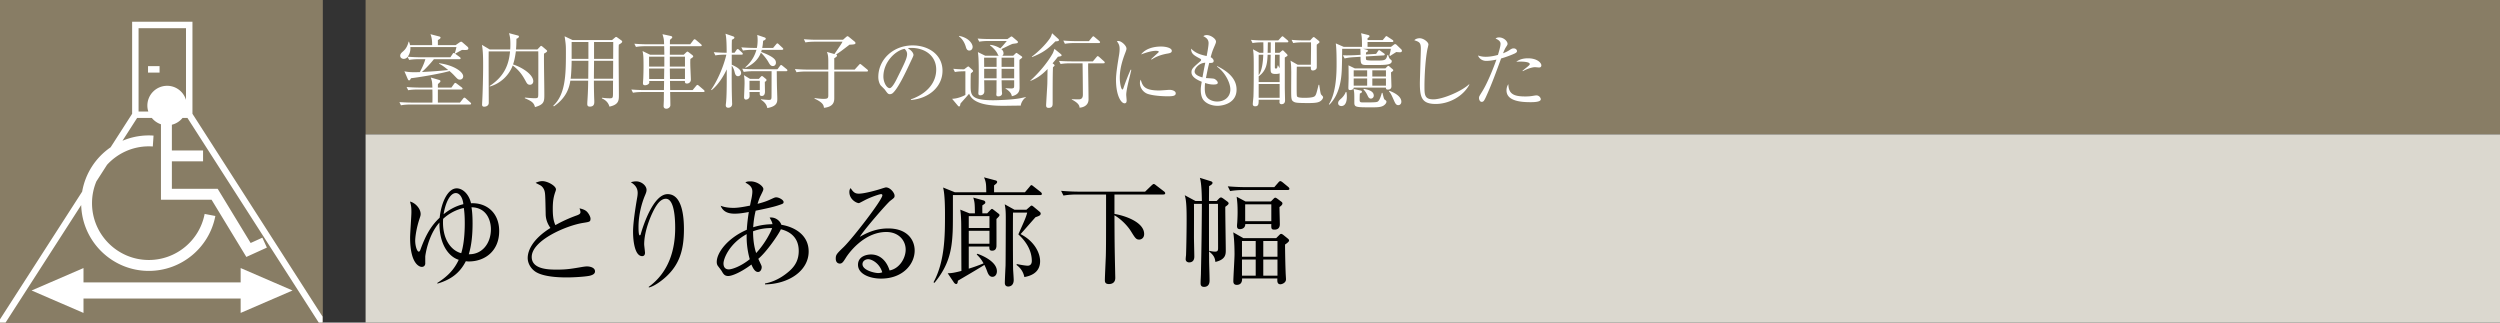 <svg id="_イヤー_1" data-name="レイヤー 1" xmlns="http://www.w3.org/2000/svg" viewBox="0 0 465 60"><rect x="0" y="0" width="465" height="60" fill="#333333" stroke="none"/><defs><clipPath id="clippath"><path id="SVGID" fill="none" d="M0 0h59.998v60H0z"/></clipPath><style>.cls-1{fill:#fff}.cls-3{fill:#887d65}</style></defs><path class="cls-3" d="M68 0h397v25H68z"/><path fill="#dbd8cf" d="M68 25h397v35H68z"/><path d="M87.195 48.63a3.2 3.2 0 01-.55-.044c-1.144 2.244-2.817 3.433-5.26 4.16l-.065-.111c2.069-1.298 3.212-2.618 4.004-4.313-1.935-.594-3.652-3.014-3.586-6.931-2.134 2.377-2.64 6.14-2.64 6.337v1.364c-.067.352-.286.55-.66.55-.352 0-2.157-.462-2.157-5.456 0-.749.242-4.05.242-4.71 0-.923-.066-1.341-.264-1.98.902.177 1.98 1.255 1.98 2.31 0 .287-.044.375-.286 1.123-.615 1.959-.725 3.432-.725 3.829 0 1.012.351 2.046.66 2.046.175 0 .263-.22.307-.352 1.035-2.883 2.069-4.533 3.587-5.963.286-2.839 1.518-5.457 3.168-5.457 1.078 0 2.267 1.034 2.663 2.773 2.838-.132 5.237 1.716 5.237 5.17 0 3.718-2.662 5.655-5.655 5.655zm-.924-9.945a8.248 8.248 0 00-3.851 2.024c-.242 3.895 1.629 5.963 3.367 6.38.66-2.068.66-4.95.66-5.566 0-1.585-.11-2.398-.176-2.838zm-1.497-2.773c-1.034 0-1.914 1.738-2.266 3.939.858-.705 2.09-1.497 3.675-1.87-.088-1.012-.573-2.069-1.409-2.069zm2.927 2.64c.066.463.197 1.233.197 3.015 0 2.025-.175 4.004-.703 5.721 2.487.066 4.115-2.024 4.115-4.665 0-1.518-.727-4.026-3.609-4.07zM109.835 51.248c-.616.198-3.014.353-4.356.353-.749 0-4.334.021-5.94-1.101-.86-.594-1.388-1.584-1.388-2.508 0-1.364.881-3.499 4.225-5.589-.264-.396-.857-1.276-.88-2.552-.066-3.433-.088-3.807-.198-4.269-.132-.55-.506-.968-.814-1.122-.616-.33-.704-.352-.858-.462.264-.11.704-.309 1.254-.309.969 0 2.53.881 2.53 1.541 0 .11-.088.375-.132.484-.175.528-.462 1.32-.462 3.037 0 1.078.044 2.156.485 3.124a25.601 25.601 0 014.026-1.826c.396-.154.638-.286.638-.594 0-.154-.044-.33-.176-.704.352.088 1.034.22 1.452.704.353.396.594.946.594 1.188 0 .616-.153.616-1.364.814-3.124.484-9.572 3.257-9.572 6.337 0 2.354 3.279 2.354 4.71 2.354 1.715 0 2.574-.131 4.73-.505.308-.044.572-.088.836-.088.595 0 1.497.22 1.497.924 0 .505-.55.681-.837.77zM123.822 51.534c-.725.66-2.112 1.717-3.124 1.937l-.044-.11c3.807-2.75 4.929-6.998 4.929-10.936 0-1.452-.088-5.456-1.738-5.456-.88 0-1.496.901-1.695 1.187-.88 1.277-2.332 4.643-2.332 7.283 0 .243.154 1.365.154 1.584 0 .243-.088.617-.528.617-1.299 0-1.694-2.575-1.694-4.555 0-1.672.462-4.576.77-6.358a5.3 5.3 0 00.088-.836c0-1.189-.814-1.695-1.276-2.003.197-.044.572-.154.99-.154 1.012 0 1.936.814 1.936 1.584 0 .352-.132.638-.264.968-.682 1.584-1.232 3.807-1.232 5.898 0 .33 0 1.584.22 1.584.132 0 .176-.11.198-.221.507-1.804 2.398-7.437 4.995-7.437 2.75 0 3.036 4.313 3.036 6.513 0 4.049-.924 6.667-3.389 8.911zM142.293 52.898v-.175c.683-.132 2.486-.506 4.533-2.31 1.144-1.013 1.738-2.157 1.738-3.741 0-2.86-2.112-3.74-3.323-4.026-.33.813-2.618 4.18-4.202 5.5.066.11.132.264.198.418.374.792.44.902.44 1.123 0 .418-.242.9-.682.9-.528 0-.902-.593-1.232-1.385-1.849 1.386-3.565 2.135-4.313 2.135-.682 0-.902-.374-1.232-.946-.044-.088-.638-.859-.704-.947-.155-.22-.199-.484-.199-.726 0-1.695 1.96-4.4 5.59-5.985.043-.638.11-1.65.373-3.3-1.1.198-1.803.308-2.64.308-.902 0-2.09-.177-2.596-1.474.286.11 1.012.396 2.398.396.903 0 2.046-.22 3.059-.419.044-.176.176-.88.22-1.056s.22-1.011.22-1.54c0-.924-.572-1.276-1.298-1.694.175-.132.307-.22.946-.22 1.32 0 2.398.946 2.398 1.409 0 .24-.066.351-.528 1.297-.132.243-.374.88-.55 1.474 1.496-.395 1.87-.571 2.86-1.033.22-.089.375-.177.617-.177.506 0 1.364.484 1.364.858 0 .308-.089.33-1.013.638-1.034.353-3.102.77-4.18.99-.352 1.453-.418 2.51-.462 3.081 1.518-.484 2.75-.55 3.587-.572-.044-.308-.11-.484-.529-1.232 1.122-.132 1.98.66 2.18 1.343 2.331.374 5.081 1.803 5.081 4.972 0 3.542-3.652 6.051-8.119 6.116zm-3.41-9.351c-3.257 1.783-4.313 4.577-4.313 5.457 0 .683.33 1.1.99 1.1.572 0 2.2-.528 3.895-1.892a15.428 15.428 0 01-.572-4.665zm1.188-.527c0 2.156.374 3.41.572 4.048 1.694-1.804 2.794-4.048 2.97-4.643a9.34 9.34 0 00-3.542.595zM163.878 51.82c-2.112 0-4.29-.857-4.29-2.574 0-1.518 1.517-1.914 2.42-1.914 1.65 0 2.883 1.145 3.454 2.97 1.76-.308 2.993-2.2 2.993-3.872 0-1.739-1.343-3.279-3.587-3.279-4.29 0-7.129 4.159-7.459 4.665-.55.88-.748 1.21-1.21 1.21-.264 0-.748-.154-.748-.924 0-.726.176-.902 1.496-2.178 1.76-1.738 7.173-8.758 7.173-9.594 0-.132-.066-.22-.242-.22-.286 0-1.958.55-3.147 1.189-.044.021-.902.483-.967.483-.485 0-1.783-.704-1.783-2.068 0-.396.11-.571.243-.726.505.836.901 1.034 1.517 1.034 1.057 0 3.389-.66 4.049-.88.154-.044.88-.286.99-.286.836 0 1.607 1.056 1.607 1.518 0 .353 0 .374-.792.969-.573.44-4.797 5.28-5.677 6.71 1.32-.747 2.992-1.562 5.28-1.562 3.543 0 4.929 2.113 4.929 4.114 0 2.53-2.2 5.215-6.25 5.215zm-2.399-3.608c-.439 0-1.055.286-1.055.924 0 1.144 2.265 1.65 2.904 1.65.33 0 .506-.044.77-.132-.462-1.628-1.892-2.442-2.619-2.442zM190.642 35.758l.857-1.012c.177-.22.242-.308.33-.308.132 0 .22.088.418.242l1.32 1.034c.132.11.221.22.221.352 0 .199-.177.22-.33.22h-16.217c0 5.105 0 5.677-.044 6.821-.154 3.235-.594 6.118-3.388 9.505l-.176-.11c2.135-3.916 2.135-8.8 2.135-12.607 0-.858 0-3.718-.353-5.017l2.179.88h5.852c-.022-1.474-.022-1.87-.418-2.772l2.069.55c.109.022.374.088.374.308 0 .198-.199.352-.573.638v1.276h5.744zm-7.02 3.917l.595-.616c.153-.155.197-.199.307-.199.088 0 .11.044.243.133l.88.682c.175.132.263.22.263.33 0 .176-.197.351-.571.725 0 .155.021 4.93 0 5.106-.044.351-.154.792-.815.792-.528 0-.505-.374-.505-.77h-3.83v4.115a31.573 31.573 0 002.751-.99c-.396-.727-.748-1.145-1.276-1.651l.132-.132c.396.132 3.63 1.298 3.63 3.256 0 .55-.308 1.034-.835 1.034-.572 0-.815-.572-.969-.99-.22-.594-.33-.836-.528-1.231-.748.505-4.225 2.53-4.929 2.948-.021.242-.044.616-.33.616-.11 0-.308-.154-.374-.242l-1.188-1.76c.66-.022 1.144-.066 2.552-.44-.021-1.914-.021-8.537-.044-9.132-.044-1.298-.088-1.672-.176-2.266l1.695.682h1.034c-.022-1.826-.044-2.09-.309-2.927l1.893.528c.265.067.353.243.353.374 0 .176-.044.22-.551.55-.022.639 0 1.32 0 1.475h.902zm.418 2.728v-2.2h-3.85v2.2h3.85zm0 2.927v-2.398h-3.85v2.398h3.85zm6.865-6.315l.682-.594c.133-.132.22-.177.286-.177.11 0 .154.045.309.154l1.166.97c.175.131.22.263.22.35 0 .353-.33.463-.968.683-.924 1.035-2.135 2.443-2.773 3.146 2.574 1.32 3.631 3.499 3.631 5.039 0 2.332-2.112 2.795-2.927 2.948-.198-.968-.704-1.694-1.474-2.265l.088-.155c1.144.242 1.804.308 2.002.308.529 0 .77-.374.77-.88 0-2.553-1.826-4.313-2.508-4.95 1.122-2.509 1.43-3.17 1.65-4.049h-2.64c-.023 1.078-.023 9.11.022 10.627.022.309.11 1.629.11 1.892 0 1.123-.77 1.233-1.012 1.233-.639 0-.639-.55-.639-.704 0-.506.11-2.751.133-3.19.022-.683.044-7.57.044-8.428 0-1.298 0-1.936-.198-2.97l1.826 1.012h2.2zM216.376 36.177h-9.088v3.608c2.179.374 5.524 1.606 5.524 3.74 0 .748-.529 1.035-.925 1.035-.572 0-.748-.287-1.54-1.563-.77-1.232-2.09-2.42-3.059-2.948.023 4.995.023 5.545.133 10.605 0 .155.021.88.021 1.034 0 .859-.572 1.145-1.188 1.145-.748 0-.748-.484-.748-.727 0-.637.154-3.762.177-4.466.044-1.739.044-2.706.044-11.463h-5.347c-.572 0-1.607.021-2.575.197l-.44-.88a43.2 43.2 0 003.389.154h12.233l1.233-1.188c.153-.132.286-.242.351-.242.132 0 .265.088.418.22l1.519 1.167c.088.065.22.198.22.33 0 .22-.22.242-.352.242zM227.906 38.465c-.021.813.088 7.018.088 8.075 0 .726 0 1.738-1.935 2.178-.067-.55-.155-1.166-1.145-1.914l.023-.155c.616.155.99.155 1.055.155.55 0 .572-.264.572-.77 0-1.299-.022-6.975-.022-8.12h-1.672c0 7.218 0 8.01.023 10.166 0 1.145.087 2.97.087 4.114 0 1.057-.704 1.166-1.012 1.166-.66 0-.66-.462-.66-.725 0-.529.066-1.387.066-1.914.11-5.017.132-7.085.176-12.807h-1.474c.022.969 0 5.304 0 6.184 0 .572.066 3.124.066 3.63 0 .396-.11 1.078-.99 1.078-.089 0-.617-.066-.617-.594 0-.11.044-.616.067-.726.066-1.826.11-4.884.11-6.535 0-1.584 0-3.608-.353-4.642l2.002 1.078h1.189c-.022-1.233-.066-3.367-.374-4.313l1.98.615c.22.067.374.155.374.33 0 .221-.286.42-.637.595 0 .374-.023 1.848-.023 2.773h1.43l.419-.44c.153-.155.286-.22.395-.22.11 0 .242.087.44.22l.66.484c.177.131.308.242.308.395 0 .133-.087.265-.616.639zm11.596-3.125h-8.097c-.55 0-1.606.022-2.596.198l-.44-.88a45.49 45.49 0 003.388.154h5.259l.748-.858c.154-.198.286-.265.374-.265.11 0 .264.09.484.265l.99.815c.11.087.22.24.22.351 0 .154-.132.22-.33.22zm-.483 10.143c0 .792.043 3.52.109 5.171 0 .199.066 1.1.066 1.298 0 .704-.836.925-1.012.925-.638 0-.616-.55-.594-1.078h-6.557c0 .22.044 1.187-.99 1.187-.639 0-.639-.506-.639-.704 0-.725.221-4.18.221-4.972 0-.308 0-2.64-.242-4.092l1.892 1.078h6.095l.572-.572c.154-.155.242-.221.352-.221s.242.066.44.22l.814.66c.133.11.22.198.22.375 0 .176-.352.462-.747.725zm-1.035-6.974c0 .506.066 2.706.066 3.146 0 .264 0 1.056-.99 1.056-.617 0-.617-.22-.594-1.034h-4.841c0 .946-.946.946-.99.946-.506 0-.55-.308-.55-.638 0-.066 0-.11.044-.594.044-.704.066-1.474.066-1.892 0-1.475-.066-1.98-.176-2.904l1.65.88h4.709l.462-.462c.132-.132.242-.243.352-.243.132 0 .286.11.44.22l.704.529c.132.087.198.198.198.33 0 .198-.198.418-.55.66zm-4.422 6.314h-2.553v2.927h2.553v-2.927zm0 3.455h-2.553v2.993h2.553v-2.993zm2.904-10.275h-4.862v3.146h4.862v-3.146zm1.144 6.82h-2.64v2.927h2.64v-2.927zm0 3.455h-2.64v2.993h2.64v-2.993z"/><g><path class="cls-1" d="M87.414 19.44h-11.07c-.134 0-1.065 0-1.769.15l-.285-.6c.99.074 2.024.09 2.295.09h3.84c.03-.766.014-1.65 0-2.43h-2.73c-.15 0-1.08 0-1.77.135l-.3-.6c1.05.09 2.175.105 2.31.105h2.49c-.045-1.125-.06-1.155-.3-1.875l1.59.465c.12.03.21.12.21.21 0 .12-.12.255-.465.54-.016.135-.016.525-.016.66h2.52l.495-.69c.09-.12.15-.18.226-.18s.165.06.285.15l.915.69c.074.06.15.15.15.224 0 .12-.105.165-.225.165h-4.366v2.431h4.11l.586-.735c.09-.12.165-.18.255-.18.075 0 .165.074.254.15l.84.75c.106.09.135.15.135.225 0 .105-.075.15-.21.15zm-1.47-10.155c-.21.09-1.094.6-1.275.69l-.09-.06c.045-.12.21-.63.316-1.155H76.33c.06.9-.27 1.485-.495 1.785 1.035.09 1.92.105 2.28.105h5.655l.405-.6c.074-.12.135-.195.224-.195.06 0 .165.06.3.166l.84.614c.045.03.136.12.136.21 0 .105-.091.165-.226.165h-4.74c-.555.705-1.544 1.785-2.234 2.385.57-.03 3.134-.166 4.89-.375-.645-.525-1.155-.916-1.71-1.17l.03-.09c2.684.344 4.47 1.59 4.47 2.43 0 .374-.27.615-.6.615-.36 0-.42-.076-1.096-.795-.33-.36-.765-.72-.84-.795-1.604.48-5.624 1.155-7.169 1.335-.165.315-.256.405-.36.405-.106 0-.18-.12-.24-.24l-.63-1.455c.915.21 1.934.18 2.865.15.27-.48.78-1.485 1.034-2.4h-1.244c-.375 0-1.096.015-1.77.135l-.3-.57c-.135.24-.45.375-.72.375-.315 0-.646-.21-.646-.57s.24-.57.57-.855c.27-.254.72-.675.991-1.77h.075c.09.24.15.39.195.645h4.11c0-.6-.016-1.335-.316-2.04l1.62.42c.18.045.255.12.255.196 0 .134-.06.239-.495.48V8.4h3.3l.66-.464c.18-.12.285-.181.36-.181.09 0 .166.045.315.18l.87.75c.12.105.165.21.165.315 0 .33-.344.315-1.17.285zM90.895 9.555c-.029 1.515.016 8.205.016 9.57 0 .495-.435.72-.855.72-.345 0-.39-.21-.39-.406 0-.075.015-.27.015-.359.105-1.605.18-5.145.18-6.66 0-1.41 0-2.91-.225-4.08l1.44.855H94.9c.016-.195.03-.495.03-.96 0-1.02-.075-1.47-.254-2.07l1.635.436c.134.029.21.074.21.21 0 .165-.225.314-.465.404 0 .676-.015 1.275-.076 1.98h3.975l.466-.48c.074-.09.165-.18.224-.18.09 0 .196.09.27.15l.676.57c.074.06.18.165.18.225 0 .15-.225.3-.585.495-.03 2.115.06 5.49.06 7.59 0 1.275 0 1.874-1.74 2.355-.195-.766-.54-1.08-1.89-1.65l.015-.12c.614.06 1.5.12 1.755.12.675 0 .72-.045.734-.72 0-.21.03-7.095 0-7.995h-4.17c-.18 1.395-.39 2.055-.524 2.43 1.695.54 3.764 1.875 3.764 3.135 0 .285-.18.645-.63.645-.42 0-.57-.27-.809-.72-.466-.84-1.02-1.845-2.386-2.865a6.463 6.463 0 01-4.26 3.915l-.029-.105c2.925-1.905 3.585-4.245 3.795-6.435h-3.976zM113.838 7.455l.525-.45c.12-.105.18-.135.225-.135.075 0 .18.06.24.106l.75.54c.09.06.15.164.15.224 0 .165-.195.315-.63.57-.03.57-.03.63-.03 2.235 0 1.14.045 6.15.045 7.17 0 .9 0 1.755-1.755 2.115-.285-1.006-1.05-1.365-1.41-1.53l.03-.12c.48.06.96.105 1.44.105.6 0 .6-.12.6-1.185 0-.3 0-1.875.015-2.1h-3.57c0 .87.015 2.19.06 3.42.015.21.015.42.015.495 0 .314 0 .915-.84.915-.449 0-.465-.315-.465-.51 0-.12.016-.496.03-.63.12-1.815.135-3.166.135-3.69h-3.314c-.195 1.245-.675 3.135-3.06 4.784l-.12-.119c2.25-2.07 2.355-5.686 2.355-9.72 0-1.515 0-1.56-.24-3.195l1.485.705h7.334zm-7.515 3.855c0 .87-.074 2.55-.18 3.33h3.27l.03-3.33h-3.12zm0-3.495v3.135h3.12V7.815h-3.12zm7.71 6.825l.016-3.33h-3.556l-.03 3.33h3.57zm.016-3.69l.014-3.135h-3.57v3.135h3.556zM130.825 17.115h-6.18c.016.54.045 1.92.045 2.46 0 .3-.314.645-.75.645-.375 0-.51-.24-.51-.48 0-.195.046-1.02.046-1.185 0-.736 0-.826.015-1.44h-4.005c-.375 0-1.095.015-1.755.135l-.3-.6c.93.075 1.845.105 2.295.105h3.765l.03-1.695h-2.775c.03.3.045.39-.09.525-.165.18-.45.27-.676.27-.284 0-.39-.12-.39-.376 0-.165.061-.854.061-1.004.03-.75.045-1.455.045-2.175 0-1.89-.045-2.1-.18-2.805l1.41.69h2.64c0-.24-.03-1.365-.03-1.59h-3.495c-.375 0-1.095.015-1.755.135l-.3-.6c1.02.09 2.1.105 2.295.105h3.24c-.03-.915-.045-1.02-.3-1.875l1.53.33c.15.03.285.105.285.225 0 .106-.03.15-.136.24-.12.09-.194.165-.285.27-.014.12-.014.645-.014.81h3.78l.57-.75c.105-.134.15-.18.24-.18s.18.06.285.15l.899.765c.075.06.15.15.15.225 0 .12-.134.15-.224.15h-5.7l-.015 1.59h2.58l.39-.374c.165-.15.224-.211.3-.211s.18.075.3.165l.614.48c.076.06.166.15.166.24 0 .12-.09.195-.526.48-.015.285-.03.6-.015 1.08 0 .434.106 2.385.106 2.775 0 .494-.42.72-.705.72-.42 0-.405-.21-.405-.48h-2.776l.03 1.695h4.185l.646-.78c.104-.12.165-.18.24-.18.074 0 .165.06.27.15l.914.78c.076.06.15.165.15.24 0 .104-.09.15-.225.15zm-7.26-6.57h-2.835v1.845h2.835v-1.845zm-2.835 2.205l.016 1.95h2.774l.03-1.95h-2.82zm6.675-2.205h-2.82v1.845h2.82v-1.845zm0 2.205h-2.82l.03 1.95h2.79v-1.95zM134.814 10.17c-.21 0-1.034 0-1.754.135l-.3-.6c.93.075 1.89.106 2.4.106q0-2.806-.225-3.54l1.35.464c.165.06.315.12.315.27 0 .15-.225.285-.465.39-.015.405-.045.93-.015 2.416h.51l.345-.496c.045-.06.12-.195.24-.195.09 0 .195.09.27.165l.525.48c.12.105.15.165.15.24 0 .15-.136.165-.225.165h-1.83v1.86c.794.375 1.74.84 1.74 1.56a.58.58 0 01-.555.585c-.465 0-.57-.435-.675-.87a3.246 3.246 0 00-.51-1.11c-.015 2.31-.03 4.065.06 6.765 0 .135.015.3.015.345 0 .644-.525.735-.705.735-.48 0-.48-.36-.48-.48 0-.09.015-.225.03-.315.15-1.185.15-3.645.15-4.92V12.9c-.42.9-1.395 2.73-2.82 3.87l-.09-.076c.96-1.35 2.22-3.914 2.835-6.524h-.286zm8.986-1.26l.554-.66c.076-.075.12-.18.24-.18.09 0 .166.075.256.165l.69.645c.045.045.15.12.15.225 0 .135-.135.165-.24.165h-3.765c-.06.24-.076.3-.105.39 2.64 1.005 2.744 1.59 2.744 2.025 0 .27-.18.6-.57.6-.404 0-.584-.3-.87-.81-.195-.345-.794-1.185-1.364-1.68-.465 1.305-1.56 2.25-2.835 2.805l-.06-.09c.465-.42 1.574-1.425 2.07-3.24h-.735c-.285 0-1.035 0-1.77.135l-.3-.6c.96.075 1.89.105 2.31.105h.585c.045-.255.135-.705.135-1.44 0-.465-.03-.69-.075-.975l1.32.45c.06.015.27.076.27.255s-.3.316-.496.39c-.03.45-.06.795-.165 1.32h2.026zm-3.69 4.335c-.195 0-1.035 0-1.77.135l-.285-.6c.99.09 2.025.105 2.295.105h4.26l.45-.6c.075-.105.134-.195.24-.195.06 0 .18.09.27.165l.735.6c.06.045.15.12.15.225 0 .135-.121.165-.226.165h-1.754c.014.495.014 1.575.03 2.355 0 .435.074 2.355.074 2.76 0 .584 0 1.41-1.86 1.74-.074-.33-.21-.96-1.2-1.56l.045-.075c.465.06 1.32.12 1.44.12.405 0 .48-.12.496-.525.015-.315.015-4.365.015-4.815h-3.406zm1.035 1.425l.344-.375c.106-.106.15-.15.24-.15.076 0 .166.075.226.12l.45.375c.12.09.164.15.164.255 0 .135-.15.254-.314.33 0 .09.03 1.71.03 1.815 0 .36-.105.81-.586.81-.42 0-.404-.286-.39-.735h-1.905c0 .135.03.72.016.84-.045.375-.375.57-.69.57-.195 0-.33-.18-.33-.39 0-.36.09-2.236.09-2.656 0-.734-.03-1.004-.12-1.5l1.125.69h1.65zm-1.74.36v1.725h1.92V15.03h-1.92zM161.219 13.305h-6.045v4.89c0 .57 0 1.664-1.92 1.86-.045-.45-.15-.975-1.755-1.71l.016-.106c.66.091 1.17.15 1.634.15.705 0 .915-.059.915-.63v-4.454h-4.14c-.27 0-1.049 0-1.77.134l-.3-.6c.93.076 1.86.106 2.31.106h3.9V11.43c0-1.11-.105-1.365-.254-1.77l1.394.39c1.095-1.605 1.305-1.89 1.5-2.295h-5.13c-.27 0-1.035 0-1.77.136l-.284-.6c.93.074 1.844.105 2.294.105h4.98l.585-.511c.15-.12.18-.15.285-.15.06 0 .12.045.255.15l1.05.855c.12.105.15.196.15.255 0 .225-.18.285-1.11.316-1.545 1.184-1.71 1.319-2.505 1.829.105.03.18.12.18.195 0 .195-.24.33-.51.495v2.115h3.795l.78-.855c.135-.135.165-.195.225-.195.075 0 .15.06.285.165l1.035.855c.075.06.15.135.15.24 0 .135-.12.15-.225.15zM169.44 18.6l-.014-.12c3.209-1.14 4.709-3.255 4.709-5.535 0-2.535-2.04-4.035-4.65-4.035-.375 0-.45.015-.615.09.81.436 1.035.99 1.035 1.2 0 .165-.045.27-.51 1.245-.96 2.055-2.37 5.07-3.39 5.91a.87.87 0 01-.48.165c-.344 0-.48-.195-.93-.826-.105-.15-.704-.704-.81-.84-.165-.239-.42-.779-.42-1.529 0-3.225 2.73-5.88 6.39-5.88 2.91 0 5.55 1.695 5.55 4.71 0 2.91-2.43 5.145-5.865 5.445zm-1.184-9.51c-1.65.27-3.945 2.4-3.945 5.16 0 1.02.584 2.145 1.17 2.145.405 0 .99-1.065 1.245-1.575 1.5-3.015 1.995-3.99 1.995-4.77 0-.375-.181-.69-.465-.96zM189.85 19.65c-.51-.015-2.714.03-3.164.03-1.156 0-2.776-.045-4.095-.435-1.77-.525-2.13-1.35-2.34-1.815-.226.3-1.365 1.545-1.59 1.815-.045.15-.075.375-.105.435-.015.045-.076.12-.165.12-.076 0-.15-.045-.21-.12l-1.095-1.305c1.064-.016 2.19-.54 2.475-.72V13.26c-.45 0-1.215 0-1.95.135l-.3-.6c.66.06 1.11.09 2.01.105l.555-.42c.09-.06.165-.12.21-.12.06 0 .135.045.194.105l.6.54c.06.06.105.12.105.195 0 .09-.045.15-.09.18-.075.06-.224.195-.314.27-.045.3-.045 1.83-.045 2.16 0 1.86 0 2.835 4.185 2.835.66 0 3.33-.076 4.89-.345.315-.06.825-.165 1.214-.255v.06c-.434.254-.885.9-.974 1.544zm-9.554-10.245c-.45 0-.57-.405-.66-.72-.225-.75-.63-1.455-1.276-1.92l.03-.09c1.83.345 2.521 1.485 2.521 2.055 0 .36-.24.675-.615.675zm9.794 1.35c-.06.06-.39.315-.465.375-.03.72.016 4.26.016 5.07 0 .51 0 1.38-1.44 1.695-.09-.63-.63-1.095-1.17-1.41v-.075c.15 0 .884.045 1.05.045.494 0 .555-.105.555-.54v-.99h-2.34c0 .15.045 1.604.045 1.875 0 .06.045.525.045.585 0 .27-.24.54-.69.54-.376 0-.376-.225-.376-.345 0-.075.03-.48.03-.57 0-.3 0-1.755.015-2.085h-2.31c.015.3.03 1.74.03 2.07 0 .555-.435.734-.72.734-.39 0-.39-.239-.39-.404 0-.046.015-.24.015-.285.045-.675.06-2.64.06-3.226 0-2.654-.06-3.494-.164-4.124l1.365.675h2.52c-.12-.105-.135-.135-.255-.405-.255-.524-.856-1.14-1.366-1.515V8.34c.286.03.96.09 1.906.66.359-.345.779-.854 1.214-1.38h-3.36c-.39 0-1.11.015-1.77.135l-.3-.585c.781.06 1.546.09 2.31.09h3.24l.54-.375c.06-.045.135-.105.195-.105.075 0 .195.075.24.12l.87.735c.03.03.105.105.105.195 0 .03-.03.135-.12.18-.105.06-.735.12-.87.15-.33.09-1.77.84-2.1.975.136.12.405.345.405.765a.52.52 0 01-.24.465h2.04l.42-.405c.06-.06.12-.12.195-.12.045 0 .135.06.165.09l.78.54c.075.045.12.105.12.15 0 .06-.015.09-.045.135zm-4.725-.03h-2.324c0 .42.015 1.215.015 1.71h2.31v-1.71zm0 2.07h-2.31v1.77h2.31v-1.77zm3.27-2.07h-2.34v1.71h2.34v-1.71zm0 2.07h-2.34v1.77h2.34v-1.77zM196.768 10.56c-.33.435-.6.765-.99 1.215l.195.15c.105.075.18.165.18.24 0 .06-.046.12-.3.345-.06 1.455-.06 4.02-.06 6.705 0 .33 0 .854-.75.854-.465 0-.465-.314-.465-.524 0-.165.225-3.72.225-3.945.014-.39.03-2.325.045-2.76-1.26 1.32-2.265 1.845-3.196 2.22v-.076c1.5-1.334 3.136-3.27 4.096-4.949.135-.24.165-.315.375-.945l1.215.99c.074.06.12.15.12.225 0 .12-.136.18-.69.255zm-.465-2.865c-1.366 1.425-2.4 2.16-4.35 2.925l-.03-.09c1.05-.765 2.55-2.19 3.39-3.45.195-.3.3-.63.374-.9l1.17 1.065c.076.06.106.135.106.225 0 .15-.18.21-.66.225zm8.954 4.08h-2.85c-.014.24-.014.495-.014.9.014.825.075 4.875.075 5.79 0 1.425-1.455 1.56-1.665 1.56-.03-.3-.075-.796-1.455-1.515v-.06c.359.015.945.03 1.319.03q.75 0 .75-.855c0-.945-.045-5.565-.06-5.85h-2.325c-.104 0-1.064 0-1.755.135l-.3-.585c.376.03 1.276.09 2.31.09h3.99l.66-.78c.09-.105.166-.195.24-.195.09 0 .21.105.285.165l.87.78c.075.06.15.135.15.24 0 .15-.15.15-.225.15zm-.885-3.765h-4.53c-.39 0-1.11.015-1.77.136l-.3-.601c1.036.09 2.116.105 2.31.105h2.46l.556-.69c.09-.105.18-.21.255-.21.09 0 .194.105.269.165l.84.705c.075.075.15.135.15.225 0 .15-.134.165-.24.165zM210.004 14.76c-.18.75-.525 2.19-.525 2.865 0 .165.075.885.075 1.035 0 .255-.03.555-.39.555-.615 0-1.59-1.38-1.59-4.425 0-1.08.33-3.105.585-4.65a6.95 6.95 0 00.09-1.005c0-.525-.075-.915-.51-1.455.074-.03.135-.06.27-.06.54 0 1.514.84 1.514 1.425 0 .135-.029.27-.194.705-.585 1.5-1.05 3.075-1.05 4.71 0 1.035.255 2.19.494 2.19.09 0 .165-.18.196-.285.165-.51.795-2.25 1.335-3.405l.12.03c-.09.42-.3 1.29-.42 1.77zm7.215 3.15c-.36 0-2.37-.015-3.675-.42-.9-.285-1.516-1.155-1.516-2.04 0-.346.076-.48.15-.63.345 1.14.616 2.01 3.45 2.01.3 0 1.756-.12 1.905-.12.526 0 1.155.225 1.155.644 0 .481-.525.556-1.47.556zm-.12-7.935c-1.455.255-2.4.75-2.896 1.11l-.09-.09c.226-.21 1.32-1.215 1.365-1.26s.045-.075.045-.12c0-.165-.464-.165-.554-.165-.6 0-1.59.24-2.73.675.81-1.08 2.324-1.47 3.719-1.47.93 0 1.995.27 1.995.795 0 .345-.314.435-.854.525zM226.46 19.68c-.945 0-1.995-.316-2.61-1.066-.435-.539-.51-1.394-.51-1.874 0-.42.03-.645.18-1.53-.705-.3-1.905-.825-1.905-1.755 0-.645.27-.87 1.605-2.025.165-.135.18-.21.18-.285 0-.105-.046-.165-.165-.225-1.245-.675-1.68-.93-1.695-1.875.915.915 1.8 1.125 2.895 1.38.15-.72.36-1.92.36-2.4 0-.75-.51-1.05-.975-1.29.135-.105.3-.21.645-.21.72 0 1.71.675 1.71 1.215 0 .196-.06.315-.225.72-.375.87-.48 1.11-.765 2.175.375.195.555.48.555.69 0 .405-.405.39-.825.375-.195.78-.226.915-.615 2.82.255.015 1.335.06 1.545.135.255.105.66.45.66.735s-.375.33-.825.33c-.705 0-1.305-.21-1.53-.285-.03.225-.06.54-.06 1.004 0 .886.15 1.576.825 2.026.524.345 1.095.42 1.47.42 1.44 0 2.46-.9 2.46-2.25 0-1.305-1.08-3.285-2.49-4.245l.06-.09c2.265 1.125 3.585 2.505 3.585 4.365 0 2.52-2.505 3.015-3.54 3.015zm-4.26-6.375c0 .645.975.96 1.455 1.094.105-.554.27-1.47.525-2.73-1.125.031-1.98 1.02-1.98 1.636zM234.982 9.825c.016-.554.016-.69 0-1.95h-.239c-.15 0-1.08 0-1.77.135l-.3-.6c.764.075 1.545.106 2.31.106h2.775l.54-.586c.06-.075.18-.18.24-.18.09 0 .18.09.27.165l.674.57c.076.06.15.135.15.24 0 .135-.12.15-.225.15h-2.249v1.95h.824l.391-.33c.09-.075.165-.135.225-.135s.15.09.21.15l.51.51c.075.075.164.18.164.285 0 .06-.075.135-.149.18-.06.03-.24.135-.36.225v5.52c0 .39.045 2.1.045 2.46 0 .48-.286.69-.645.69-.24 0-.39-.135-.39-.36 0-.135.015-.345.03-.465h-3.9c0 .735 0 1.215-.645 1.215-.3 0-.45-.15-.45-.42 0-.165.105-1.156.12-1.35.06-1.32.06-4.305.06-5.73 0-2.16-.045-2.49-.15-3.105l1.215.66h.72zm.795.36c-.074 1.74-.239 2.955-1.664 4.02v1.065h3.9v-1.635c-.225.12-.645.12-.78.12-.555 0-.81-.135-.87-.465-.075-.36-.03-2.595-.015-3.105h-.57zm-1.664 0v3.794c.615-.779.81-2.46.855-3.794h-.855zm3.9 5.445h-3.9v2.564h3.9V15.63zm-1.665-5.805c0-.27.014-1.635.014-1.95h-.539c-.015.66-.03 1.71-.046 1.95h.57zm.81.36c-.015.39-.046 2.145-.03 2.43 0 .06.06.135.194.135.136 0 .196-.06.226-.12.03-.075.075-.33.09-.45h.09c.105.225.165.315.285.48v-2.475h-.855zm4.05 2.22c-.03.57-.03 2.7-.03 3.435 0 1.095 0 1.905.06 2.055.09.285.87.3 1.44.3.45 0 1.545-.015 1.86-.3.254-.225.33-.555.72-2.115h.119c.21 1.41.256 1.695.39 1.845.225.24.33.345.33.465 0 .104-.09.405-.435.675-.33.255-.765.405-2.234.405-2.146 0-2.49-.06-2.79-.24-.465-.27-.48-.51-.48-2.385 0-.495.015-2.715.015-3.165-.016-.51 0-1.5-.15-2.1l1.35.765h2.444c.03-2.595.045-3.015.03-4.17h-1.56c-.24 0-1.034 0-1.755.135l-.3-.6c.766.075 1.53.106 2.311.106h1.14l.42-.45c.075-.09.165-.166.24-.166.104 0 .21.09.255.135l.69.555c.074.06.135.15.135.225 0 .12-.106.18-.18.24-.15.105-.21.165-.33.256-.016.674.03 4.124 0 4.289-.046.345-.45.51-.72.51-.39 0-.376-.285-.376-.705h-2.609zM258.731 8.715l.51-.39c.075-.06.165-.12.255-.12.12 0 .225.09.285.15l.824.795c.091.075.15.18.15.286 0 .284-.254.284-.404.284-.03 0-.27 0-.645-.045-.375.24-.885.555-1.14.735l-.135-.12c.165-.6.195-.735.27-1.215h-5.175l.525.135c.33.09.39.165.39.24 0 .15-.225.255-.36.3-.015.27-.015.3-.015.39l1.89-.12.33-.48c.106-.15.15-.21.225-.21.09 0 .21.09.285.15l.6.435c.075.045.166.12.166.225 0 .135-.136.165-.226.165l-3.285.195c.015.51.015.57.105.645.135.12 1.14.12 1.44.12 2.115 0 2.175 0 2.475-1.05h.12c.135.405.225.675.39.795.21.165.285.21.285.375 0 .705-1.29.705-2.895.705-.33 0-2.025.014-2.235-.015-.66-.09-.66-.45-.674-1.515l-1.2.075c-.571.03-1.185.09-1.756.24l-.33-.585a30.76 30.76 0 002.31-.03l.976-.06c0-.195-.016-.75-.03-1.125h-3.39c0 .36-.016 2.745-.076 4.02-.105 2.325-.644 4.695-2.28 6.36l-.12-.06c1.44-2.206 1.44-6.105 1.44-7.68 0-1.08-.014-2.67-.15-3.645l1.47.645h3.405c0-1.68-.045-1.92-.165-2.534l1.32.329c.12.03.24.09.24.225 0 .06-.044.135-.075.165-.06.045-.21.165-.285.195v.36h2.82l.45-.54c.06-.075.135-.195.225-.195.105 0 .21.09.3.15l.87.57c.06.045.135.105.135.21 0 .135-.12.165-.225.165h-4.575v.9h4.365zm-8.294 8.415c.044.224.075.48.075.885 0 .255 0 1.71-1.035 1.71-.18 0-.585-.105-.585-.54 0-.36.224-.555.63-.915.075-.076.554-.51.794-1.17l.12.03zm7.244-4.41l.345-.345c.06-.06.12-.12.21-.12s.15.075.225.135l.525.45c.075.06.165.135.165.224 0 .12-.165.24-.42.391 0 .405.075 2.234.075 2.61 0 .285-.12.6-.675.6-.345 0-.345-.21-.345-.346v-.029h-5.984c-.016.33-.39.465-.69.465s-.316-.195-.316-.45c0-.12.046-1.65.046-1.725 0-.435 0-2.175-.03-2.43l1.184.57h5.685zm-4.635 4.11c.15.03.27.074.27.24 0 .12-.045.18-.39.33-.03.66-.03.735-.03.945 0 .375-.03.585.225.675.135.044.9.03 1.066.03 1.71 0 1.92-.06 2.084-.165.345-.225.6-1.066.75-1.606h.12c.255 1.051.285 1.17.45 1.276.195.134.285.195.285.36 0 .255-.225.51-.48.69-.51.36-1.29.36-2.4.36-2.865 0-3.09-.03-3.09-.915 0-1.68 0-1.875-.15-2.505l1.29.285zm-1.26-3.75v1.155h2.505V13.08h-2.505zm0 1.515v1.335h2.505v-1.335h-2.505zm1.875 1.934c.66.12 1.86.346 1.86 1.261 0 .3-.24.555-.54.555-.254 0-.435-.196-.54-.42-.195-.405-.39-.84-.84-1.29l.06-.106zm1.59-3.449v1.155h2.535V13.08h-2.535zm0 1.515v1.335h2.535v-1.335h-2.535zm3.18 2.295c1.32.495 2.22 1.2 2.22 2.025 0 .435-.3.645-.57.645-.42 0-.585-.375-.81-.885-.48-1.08-.555-1.245-.93-1.696l.09-.09zM267.035 19.335c-2.534 0-2.94-1.17-2.94-3.825 0-.765.18-5.64.18-6.435 0-1.17-.285-1.275-1.214-1.59.344-.375.93-.375.99-.375.734 0 1.635.72 1.635 1.155 0 .135-.15.72-.18.84-.51 2.58-.556 6.3-.556 6.84 0 1.695 0 2.534 1.65 2.534 1.77 0 5.296-1.529 6.645-2.804l.06.06c-1.185 2.22-3.81 3.6-6.27 3.6zM281.68 9.975c-1.2.54-2.355.87-2.475.9-.885 2.415-1.755 4.845-2.835 7.185-.345.735-.465.884-.78.884-.33 0-.495-.42-.495-.705 0-.27.015-.284.6-1.23 1.125-1.814 2.295-4.95 2.565-5.714.045-.12.06-.15.075-.21-.63.135-1.29.24-1.905.24-.78 0-1.35-.495-1.515-1.005.315.105.735.24 1.44.24.916 0 1.77-.21 2.265-.345.435-1.455.48-1.8.48-2.085 0-.614-.81-.9-.93-.944.15-.12.27-.226.66-.226.9 0 1.575.735 1.575 1.186 0 .165-.06.254-.285.6-.165.254-.27.464-.556 1.169.45-.18.78-.33 1.11-.54.481-.314.586-.375.87-.375.39 0 .616.27.616.495 0 .135-.045.285-.48.48zm2.97 9.03c-1.725 0-4.44-.195-4.44-2.19 0-.12 0-.675.345-1.155.03 1.86 1.08 2.28 3.134 2.28.706 0 1.036-.045 1.486-.12.45-.075.51-.075.615-.075.48 0 .795.435.795.72 0 .54-1.41.54-1.936.54zm1.62-6.45c-.12 0-.66-.06-.765-.06-.66 0-1.83.48-2.25.75l-.075-.075c.134-.12.735-.6.855-.69.45-.39.494-.42.494-.57 0-.435-1.47-.45-1.664-.45-.36 0-.615.015-.84.03.72-.555 1.59-.645 2.175-.645 1.664 0 2.49.81 2.49 1.32 0 .165-.076.39-.42.39z"/></g><path class="cls-3" d="M0 0h60v60H0z"/><g><path class="cls-3" d="M.002 0H60v60H.002z"/><g clip-path="url(#clippath)"><path class="cls-1" d="M15.102 38.14c.19 6.784 5.754 12.247 12.581 12.247 6.035 0 11.239-4.296 12.372-10.215l-1.993-.382c-.952 4.964-5.316 8.567-10.379 8.567-5.827 0-10.568-4.74-10.568-10.568 0-1.43.289-2.792.805-4.037l1.988-3.097c1.933-2.105 4.699-3.435 7.775-3.435.249 0 .496.009.74.025l.136-2.025a12.529 12.529 0 00-5.781.965l2.725-4.245h2.739a3.706 3.706 0 001.695 1.176v14.03h9.412l6.47 10.643 3.82-1.736-.84-1.848-2.18.99-6.129-10.078h-8.522v-5.105h5.8v-2.03h-5.8v-4.781a3.694 3.694 0 001.983-1.26h.917L59.284 60h1.424L35.796 21.163V4.04h-11.22v17.124l-4.003 6.234a12.609 12.609 0 00-5.291 8.243L-.39 60h1.426l14.066-21.86zm19.494-17.4h-.005l.005-.018v.018zm-8.82-15.5h8.82v13.338c-.457-1.513-1.845-2.62-3.506-2.62a3.68 3.68 0 00-3.68 3.68c0 .385.063.754.174 1.102h-1.809V5.24z"/><path class="cls-1" d="M27.532 12.3h2.147v1.2h-2.147zM15.53 49.857l-9.653 4.175 9.653 4.173V55.53h29.23v2.674l9.653-4.173-9.654-4.175v2.673H15.53v-2.673z"/></g></g></svg>